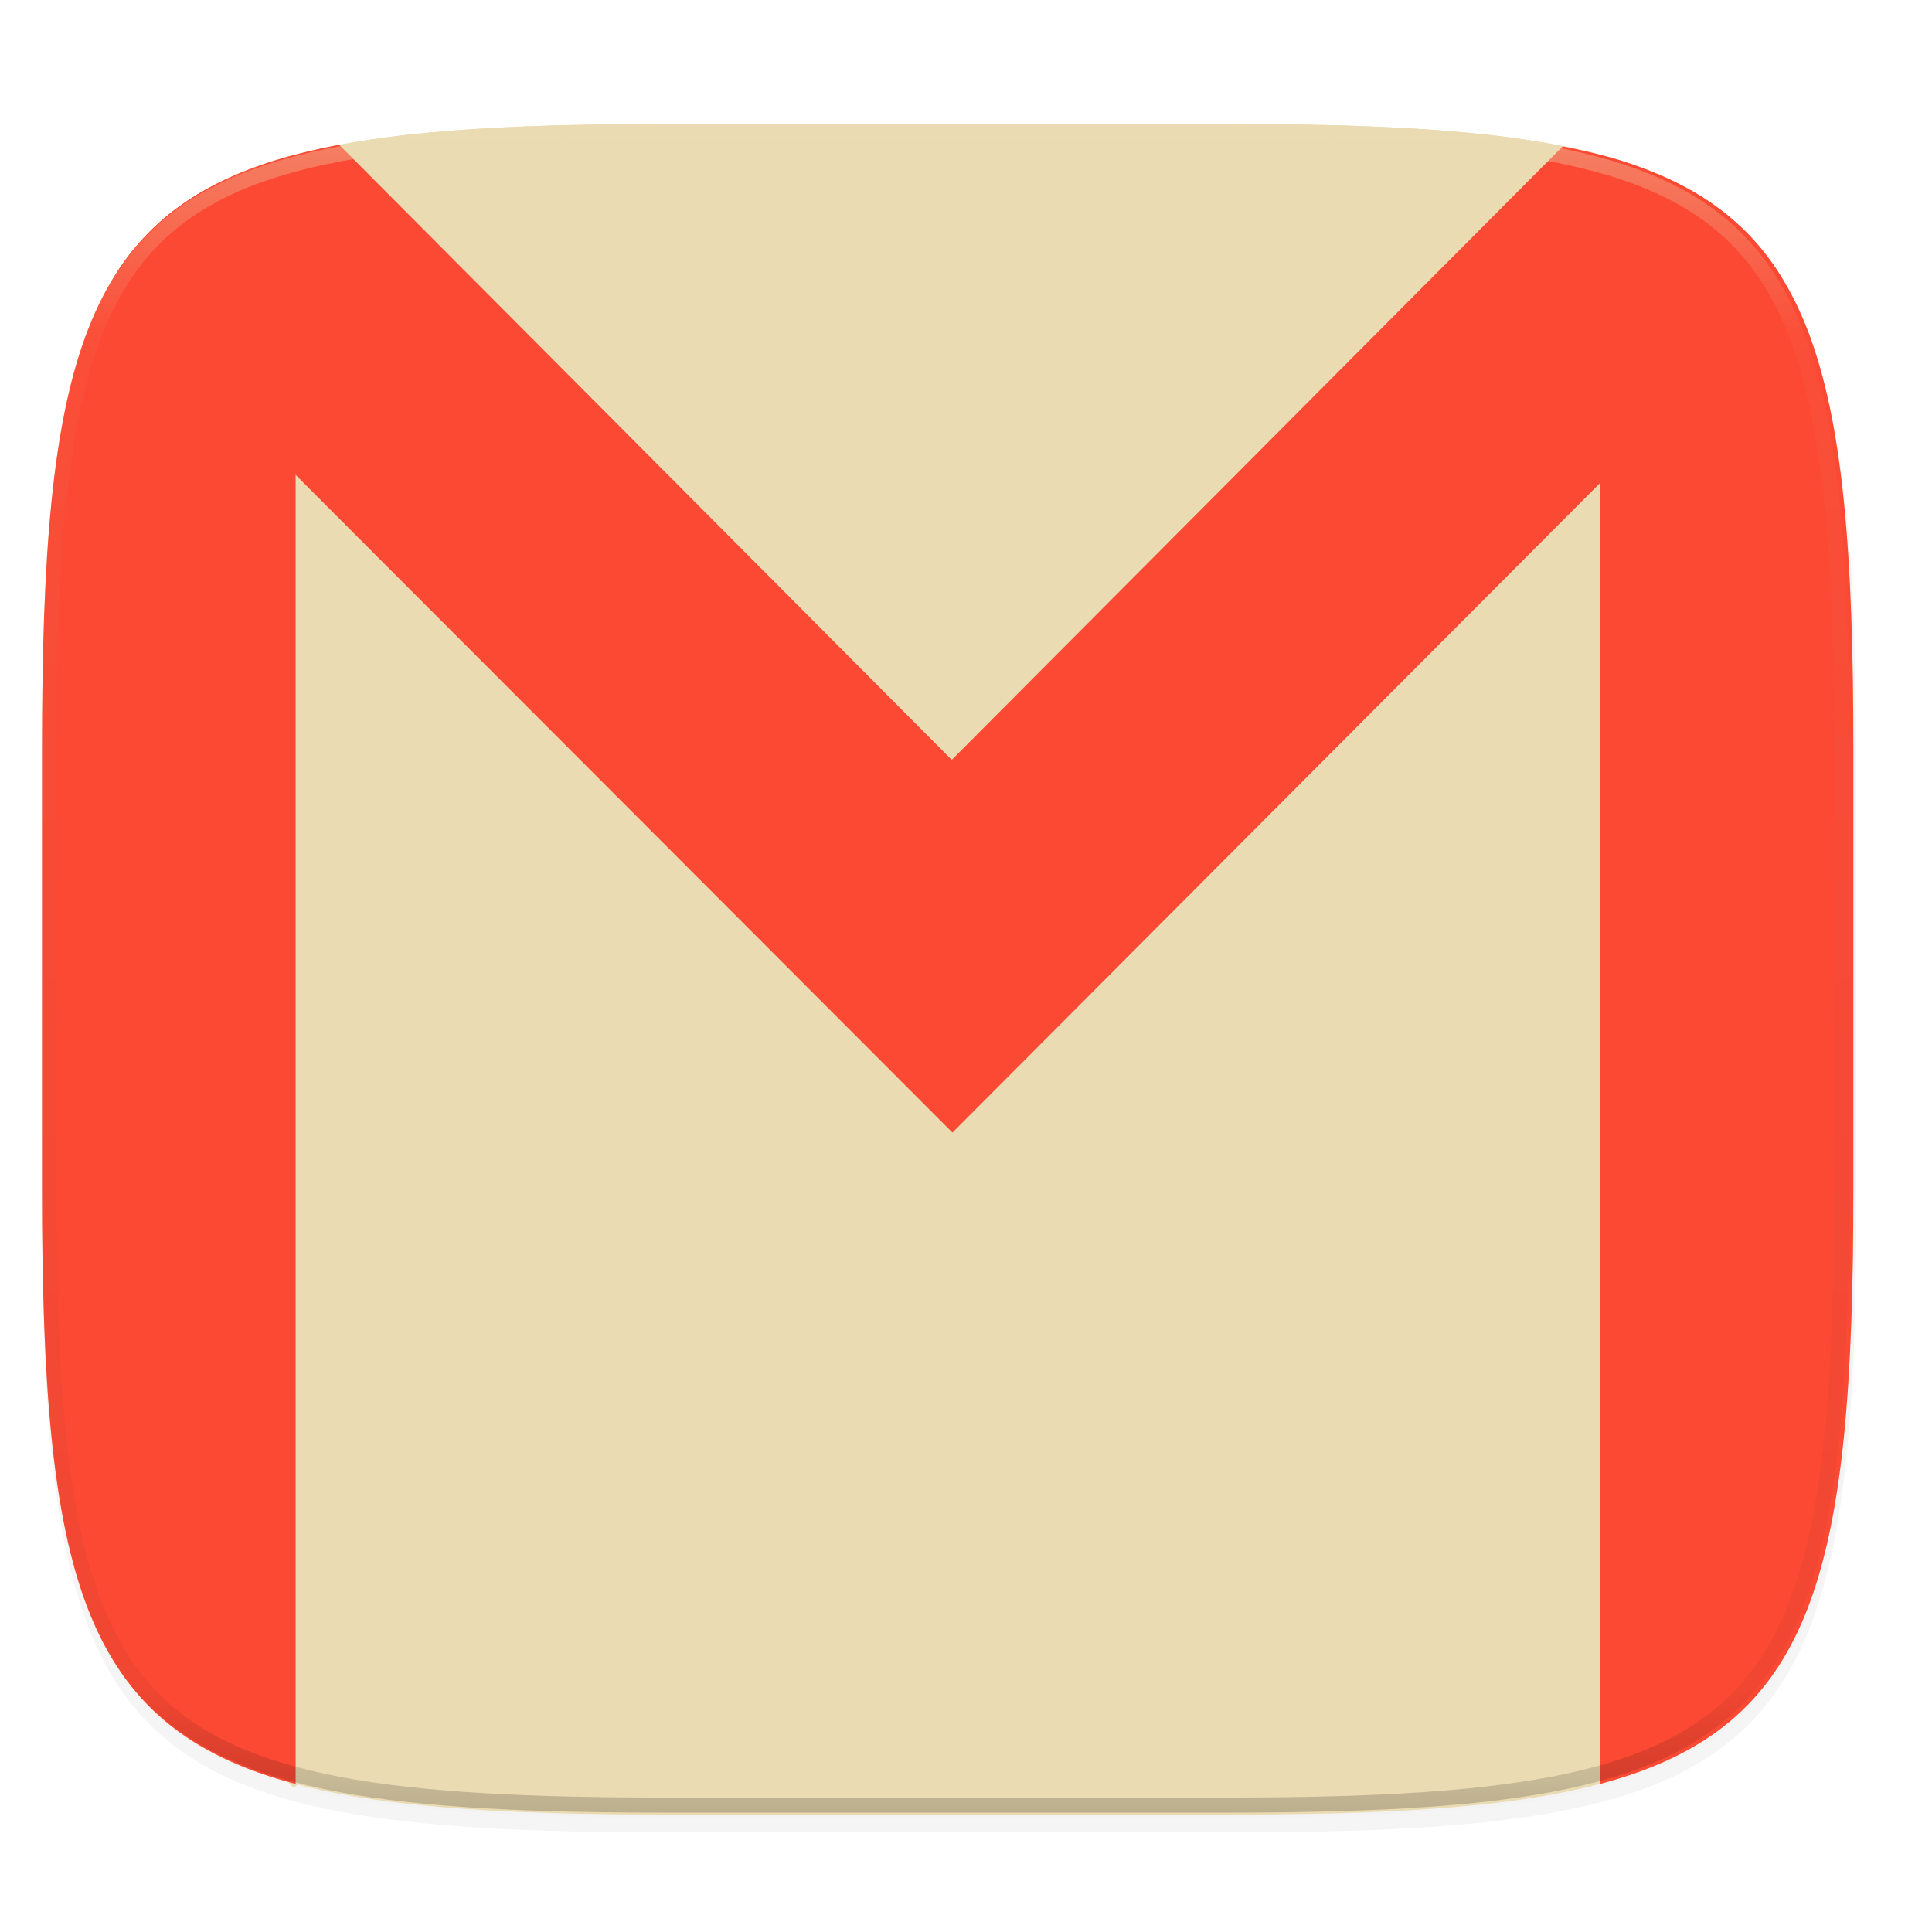 <svg width="256" height="256" viewBox="0 0 67.73 67.73" xmlns="http://www.w3.org/2000/svg">
    <defs>
        <linearGradient id="d" x1="296" x2="296" y1="-212" y2="236" gradientUnits="userSpaceOnUse">
            <stop offset="0" stop-color="#ebdbb2"/>
            <stop offset=".125" stop-color="#ebdbb2" stop-opacity=".098"/>
            <stop offset=".925" stop-opacity=".098"/>
            <stop offset="1" stop-opacity=".498"/>
        </linearGradient>
        <clipPath id="c">
            <path d="M361.938-212C507.235-212 528-191.287 528-46.125v116.25C528 215.286 507.235 236 361.937 236H214.063C68.766 236 48 215.286 48 70.125v-116.25C48-191.287 68.765-212 214.063-212z" fill="#b16286"/>
        </clipPath>
    </defs>
    <path transform="matrix(.265 0 0 .265 0 3.404)" d="M162.537 5.568c72.648 0 83.031 10.357 83.031 82.938v58.125c0 72.58-10.383 82.937-83.031 82.937H88.599c-72.648 0-83.031-10.357-83.031-82.937V88.506c0-72.581 10.383-82.938 83.031-82.938z" filter="url(#a)" opacity=".2"/>
    <path transform="matrix(.265 0 0 .265 0 3.404)" d="M162.537 3.568c72.648 0 83.031 10.357 83.031 82.938v58.125c0 72.58-10.383 82.937-83.031 82.937H88.599c-72.648 0-83.031-10.357-83.031-82.937V86.506c0-72.581 10.383-82.938 83.031-82.938z" filter="url(#b)" opacity=".1"/>
    <path d="M43.005 4.348c19.221 0 21.968 2.74 21.968 21.944V41.67c0 19.204-2.747 21.944-21.968 21.944H23.442c-19.222 0-21.969-2.74-21.969-21.944V26.292c0-19.204 2.747-21.944 21.969-21.944z" fill="#ebdbb2"/>
    <path d="M33.053 39.344L56.12 62.492l4.734-45.03-5.291-5.291-22.49 25.135" fill="#ebdbb2"/>
    <path d="M56.082 62.542c7.527-1.985 8.891-7.343 8.891-20.872V26.291c0-13.529-1.364-18.886-8.89-20.871z" fill="#fb4934"/>
    <path d="M-61.274 5.057l-.022-.016c-.062.017-.136.028-.198.047-.06.018-.108.043-.168.062.122-.035.263-.06.388-.093z" fill-rule="evenodd" fill="#fb4934"/>
    <path d="M-38.078 32.311l35.53 27.661" fill="none"/>
    <path d="M33.905 39.006L10.21 62.586" fill="none" stroke-width=".265" stroke="#ebdbb2"/>
    <path d="M10.364 5.42c-7.527 1.985-8.89 7.342-8.89 20.871v15.38c0 13.528 1.363 18.886 8.89 20.87z" fill="#fb4934"/>
    <path d="M59.691 6.942a10.295 10.295 0 0 0-1.288-.714c-.55-.25-1.144-.468-1.786-.659a20.7 20.7 0 0 0-2.071-.493 32.22 32.22 0 0 0-2.377-.35 51.784 51.784 0 0 0-2.702-.223c-1.914-.112-4.06-.155-6.462-.155H23.442c-2.403 0-4.548.043-6.463.155-.957.056-1.857.13-2.702.224a32.23 32.23 0 0 0-2.377.349c-.74.139-1.429.302-2.07.493-.642.191-1.236.41-1.786.659-.444.2-.839.437-1.227.68l27.579 26.43z" fill="#ebdbb2"/>
    <path d="M11.893 5.077c-.737.14-1.424.302-2.064.492-.641.191-1.235.41-1.785.659-.55.249-1.055.528-1.52.842A8.652 8.652 0 0 0 5.25 8.118 8.64 8.64 0 0 0 4.2 9.391c-.144.213-.257.467-.387.697L33.39 39.704l29.345-29.432c-.16-.297-.307-.611-.49-.88a8.642 8.642 0 0 0-1.05-1.274 8.647 8.647 0 0 0-1.274-1.048c-.464-.314-.97-.593-1.52-.842a13.97 13.97 0 0 0-1.785-.659 20.615 20.615 0 0 0-1.832-.436L33.366 26.638z" fill="#fb4934"/>
    <path transform="matrix(.132 0 0 .132 -4.877 32.393)" d="M361.938-212C507.235-212 528-191.287 528-46.125v116.25C528 215.286 507.235 236 361.937 236H214.063C68.766 236 48 215.286 48 70.125v-116.25C48-191.287 68.765-212 214.063-212z" clip-path="url(#c)" fill="none" opacity=".4" stroke-linecap="round" stroke-linejoin="round" stroke-width="8" stroke="url(#d)"/>
</svg>
